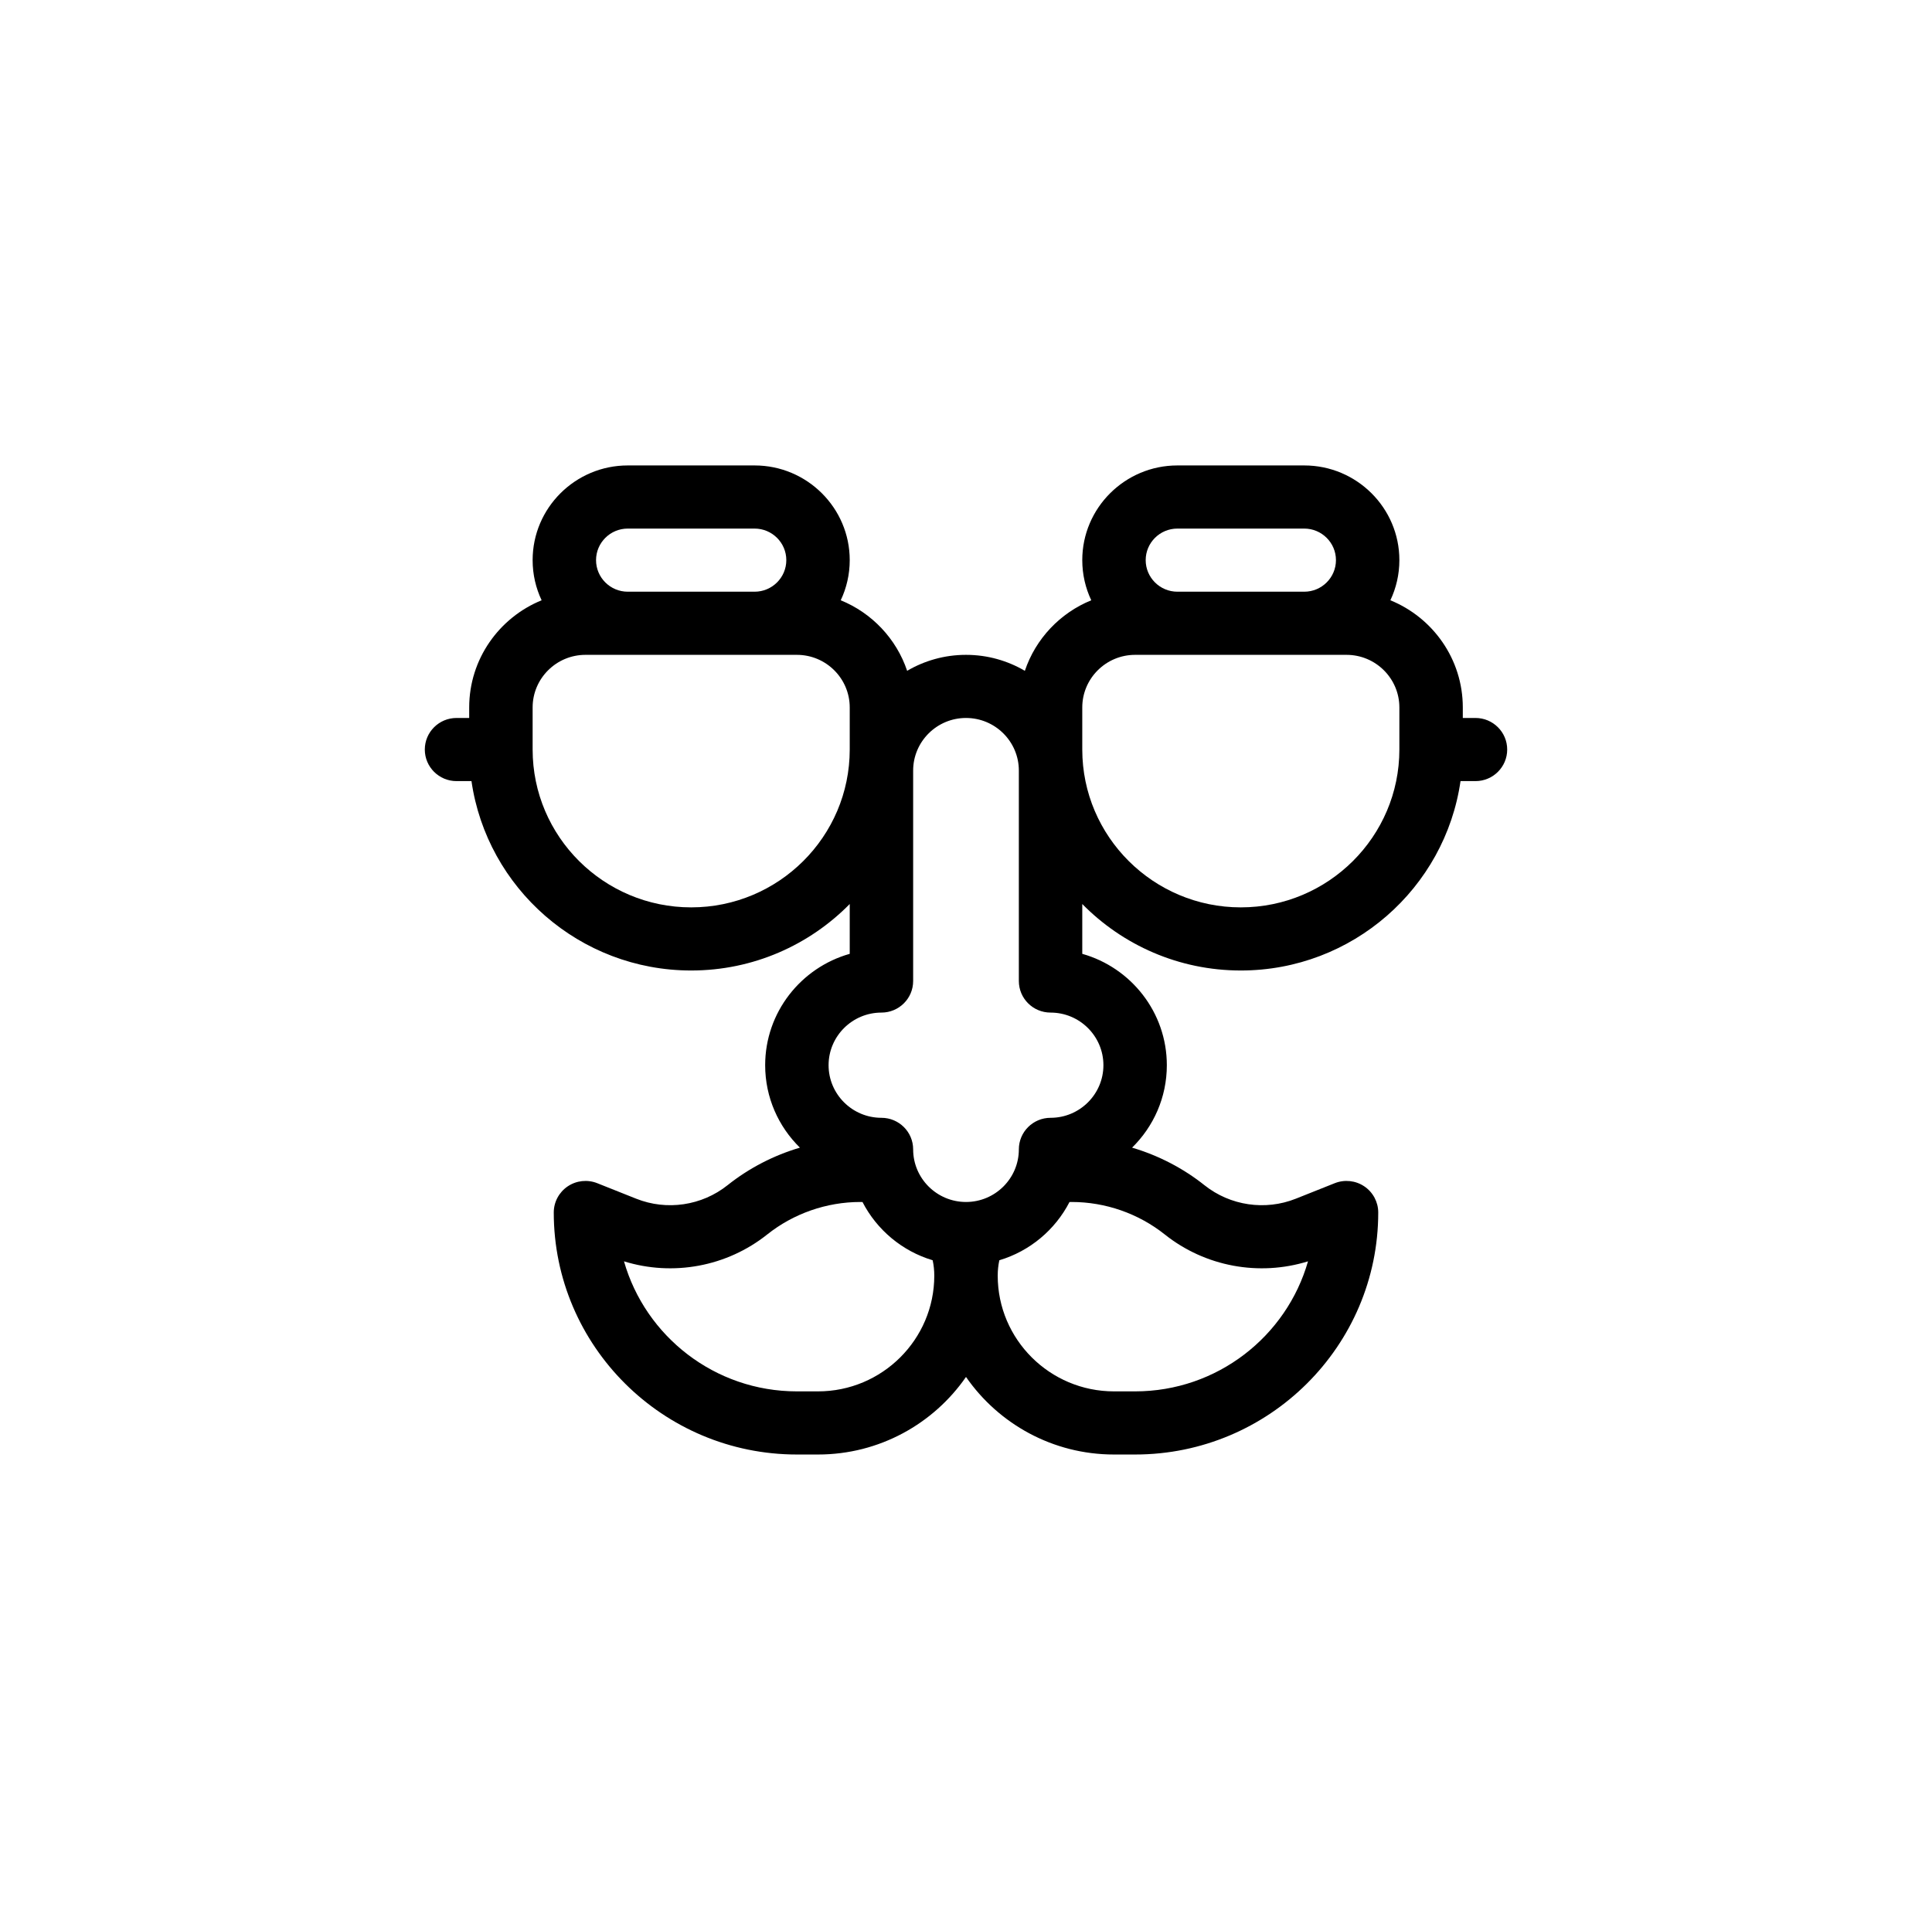 <?xml version="1.0" encoding="UTF-8"?>
<svg width="166px" height="165px" viewBox="0 0 166 165" version="1.1" xmlns="http://www.w3.org/2000/svg" xmlns:xlink="http://www.w3.org/1999/xlink">
    <title>Group 38</title>
    <g id="Page-1" stroke="none" stroke-width="1" fill="none" fill-rule="evenodd">
        <g id="Group-38" transform="translate(0.5, 0)">
            <circle id="Oval" cx="82.5" cy="82.5" r="82.5"></circle>
            <g id="fake" transform="translate(36, 40)" fill="#000000" fill-rule="nonzero">
                <path d="M90.275,21.702 L89.186,21.702 L89.186,20.798 C89.186,16.64 86.609,13.072 82.963,11.588 C83.458,10.54 83.736,9.371 83.736,8.138 C83.736,3.651 80.07,0 75.562,0 L64.664,0 C60.157,0 56.49,3.651 56.49,8.138 C56.49,9.371 56.768,10.54 57.263,11.588 C54.582,12.679 52.481,14.898 51.557,17.65 C50.072,16.779 48.344,16.277 46.5,16.277 C44.656,16.277 42.928,16.779 41.443,17.65 C40.519,14.898 38.418,12.679 35.737,11.588 C36.232,10.54 36.51,9.371 36.51,8.138 C36.51,3.651 32.843,0 28.336,0 L17.438,0 C12.93,0 9.264,3.651 9.264,8.138 C9.264,9.371 9.542,10.54 10.037,11.588 C6.391,13.072 3.814,16.64 3.814,20.798 L3.814,21.702 L2.725,21.702 C1.22,21.702 0,22.917 0,24.415 C0,25.913 1.22,27.128 2.725,27.128 L4.01,27.128 C5.336,36.318 13.295,43.404 22.887,43.404 C28.219,43.404 33.045,41.214 36.51,37.69 L36.51,41.972 C32.321,43.155 29.244,46.998 29.244,51.543 C29.244,54.313 30.388,56.822 32.23,58.628 C29.98,59.293 27.86,60.384 26.012,61.856 C23.799,63.619 20.79,64.063 18.16,63.015 L14.817,61.683 C13.977,61.349 13.026,61.451 12.277,61.956 C11.529,62.461 11.08,63.302 11.08,64.202 C11.08,75.67 20.451,85 31.969,85 L33.785,85 C39.054,85 43.713,82.357 46.5,78.334 C49.287,82.357 53.946,85 59.215,85 L61.031,85 C72.549,85 81.92,75.67 81.92,64.202 C81.92,63.302 81.471,62.461 80.723,61.956 C79.974,61.451 79.023,61.349 78.183,61.683 L74.841,63.015 C72.21,64.063 69.201,63.619 66.989,61.856 C65.14,60.384 63.02,59.293 60.77,58.628 C62.612,56.822 63.756,54.313 63.756,51.543 C63.756,46.998 60.679,43.155 56.49,41.972 L56.49,37.69 C59.955,41.214 64.781,43.404 70.113,43.404 C79.705,43.404 87.664,36.318 88.99,27.128 L90.275,27.128 C91.78,27.128 93,25.913 93,24.415 C93,22.917 91.78,21.702 90.275,21.702 Z M64.664,5.426 L75.562,5.426 C77.065,5.426 78.287,6.642 78.287,8.138 C78.287,9.634 77.065,10.851 75.562,10.851 L64.664,10.851 C63.162,10.851 61.939,9.634 61.939,8.138 C61.939,6.642 63.162,5.426 64.664,5.426 Z M17.438,5.426 L28.336,5.426 C29.838,5.426 31.061,6.642 31.061,8.138 C31.061,9.634 29.838,10.851 28.336,10.851 L17.438,10.851 C15.935,10.851 14.713,9.634 14.713,8.138 C14.713,6.642 15.935,5.426 17.438,5.426 Z M22.887,37.979 C15.375,37.979 9.264,31.894 9.264,24.415 L9.264,20.798 C9.264,18.305 11.301,16.277 13.805,16.277 L31.969,16.277 C34.473,16.277 36.51,18.305 36.51,20.798 L36.51,24.415 C36.51,31.894 30.398,37.979 22.887,37.979 Z M33.785,79.574 L31.969,79.574 C24.916,79.574 18.953,74.841 17.114,68.398 C21.316,69.703 25.945,68.857 29.416,66.093 C31.678,64.29 34.52,63.298 37.418,63.298 C37.481,63.298 37.545,63.302 37.608,63.303 C38.839,65.692 41.012,67.522 43.636,68.306 C43.729,68.737 43.775,69.179 43.775,69.628 C43.775,75.112 39.294,79.574 33.785,79.574 Z M75.886,68.398 C74.047,74.841 68.084,79.574 61.031,79.574 L59.215,79.574 C53.706,79.574 49.225,75.112 49.225,69.628 C49.225,69.179 49.271,68.737 49.364,68.306 C51.988,67.522 54.161,65.692 55.392,63.303 C55.455,63.301 55.519,63.298 55.582,63.298 C58.48,63.298 61.322,64.29 63.584,66.093 C67.055,68.857 71.683,69.703 75.886,68.398 L75.886,68.398 Z M58.307,51.543 C58.307,54.036 56.27,56.064 53.766,56.064 C52.261,56.064 51.041,57.278 51.041,58.777 C51.041,61.27 49.004,63.298 46.5,63.298 C43.996,63.298 41.959,61.27 41.959,58.777 C41.959,57.278 40.739,56.064 39.234,56.064 C36.73,56.064 34.693,54.036 34.693,51.543 C34.693,49.05 36.73,47.021 39.234,47.021 C40.739,47.021 41.959,45.807 41.959,44.309 L41.959,26.223 C41.959,23.73 43.996,21.702 46.5,21.702 C49.004,21.702 51.041,23.73 51.041,26.223 L51.041,44.309 C51.041,45.807 52.261,47.021 53.766,47.021 C56.27,47.021 58.307,49.05 58.307,51.543 Z M70.113,37.979 C62.602,37.979 56.49,31.894 56.49,24.415 L56.49,20.798 C56.49,18.305 58.527,16.277 61.031,16.277 L79.195,16.277 C81.699,16.277 83.736,18.305 83.736,20.798 L83.736,24.415 C83.736,31.894 77.625,37.979 70.113,37.979 Z" id="Shape"></path>
            </g>
        </g>
    </g>
</svg>